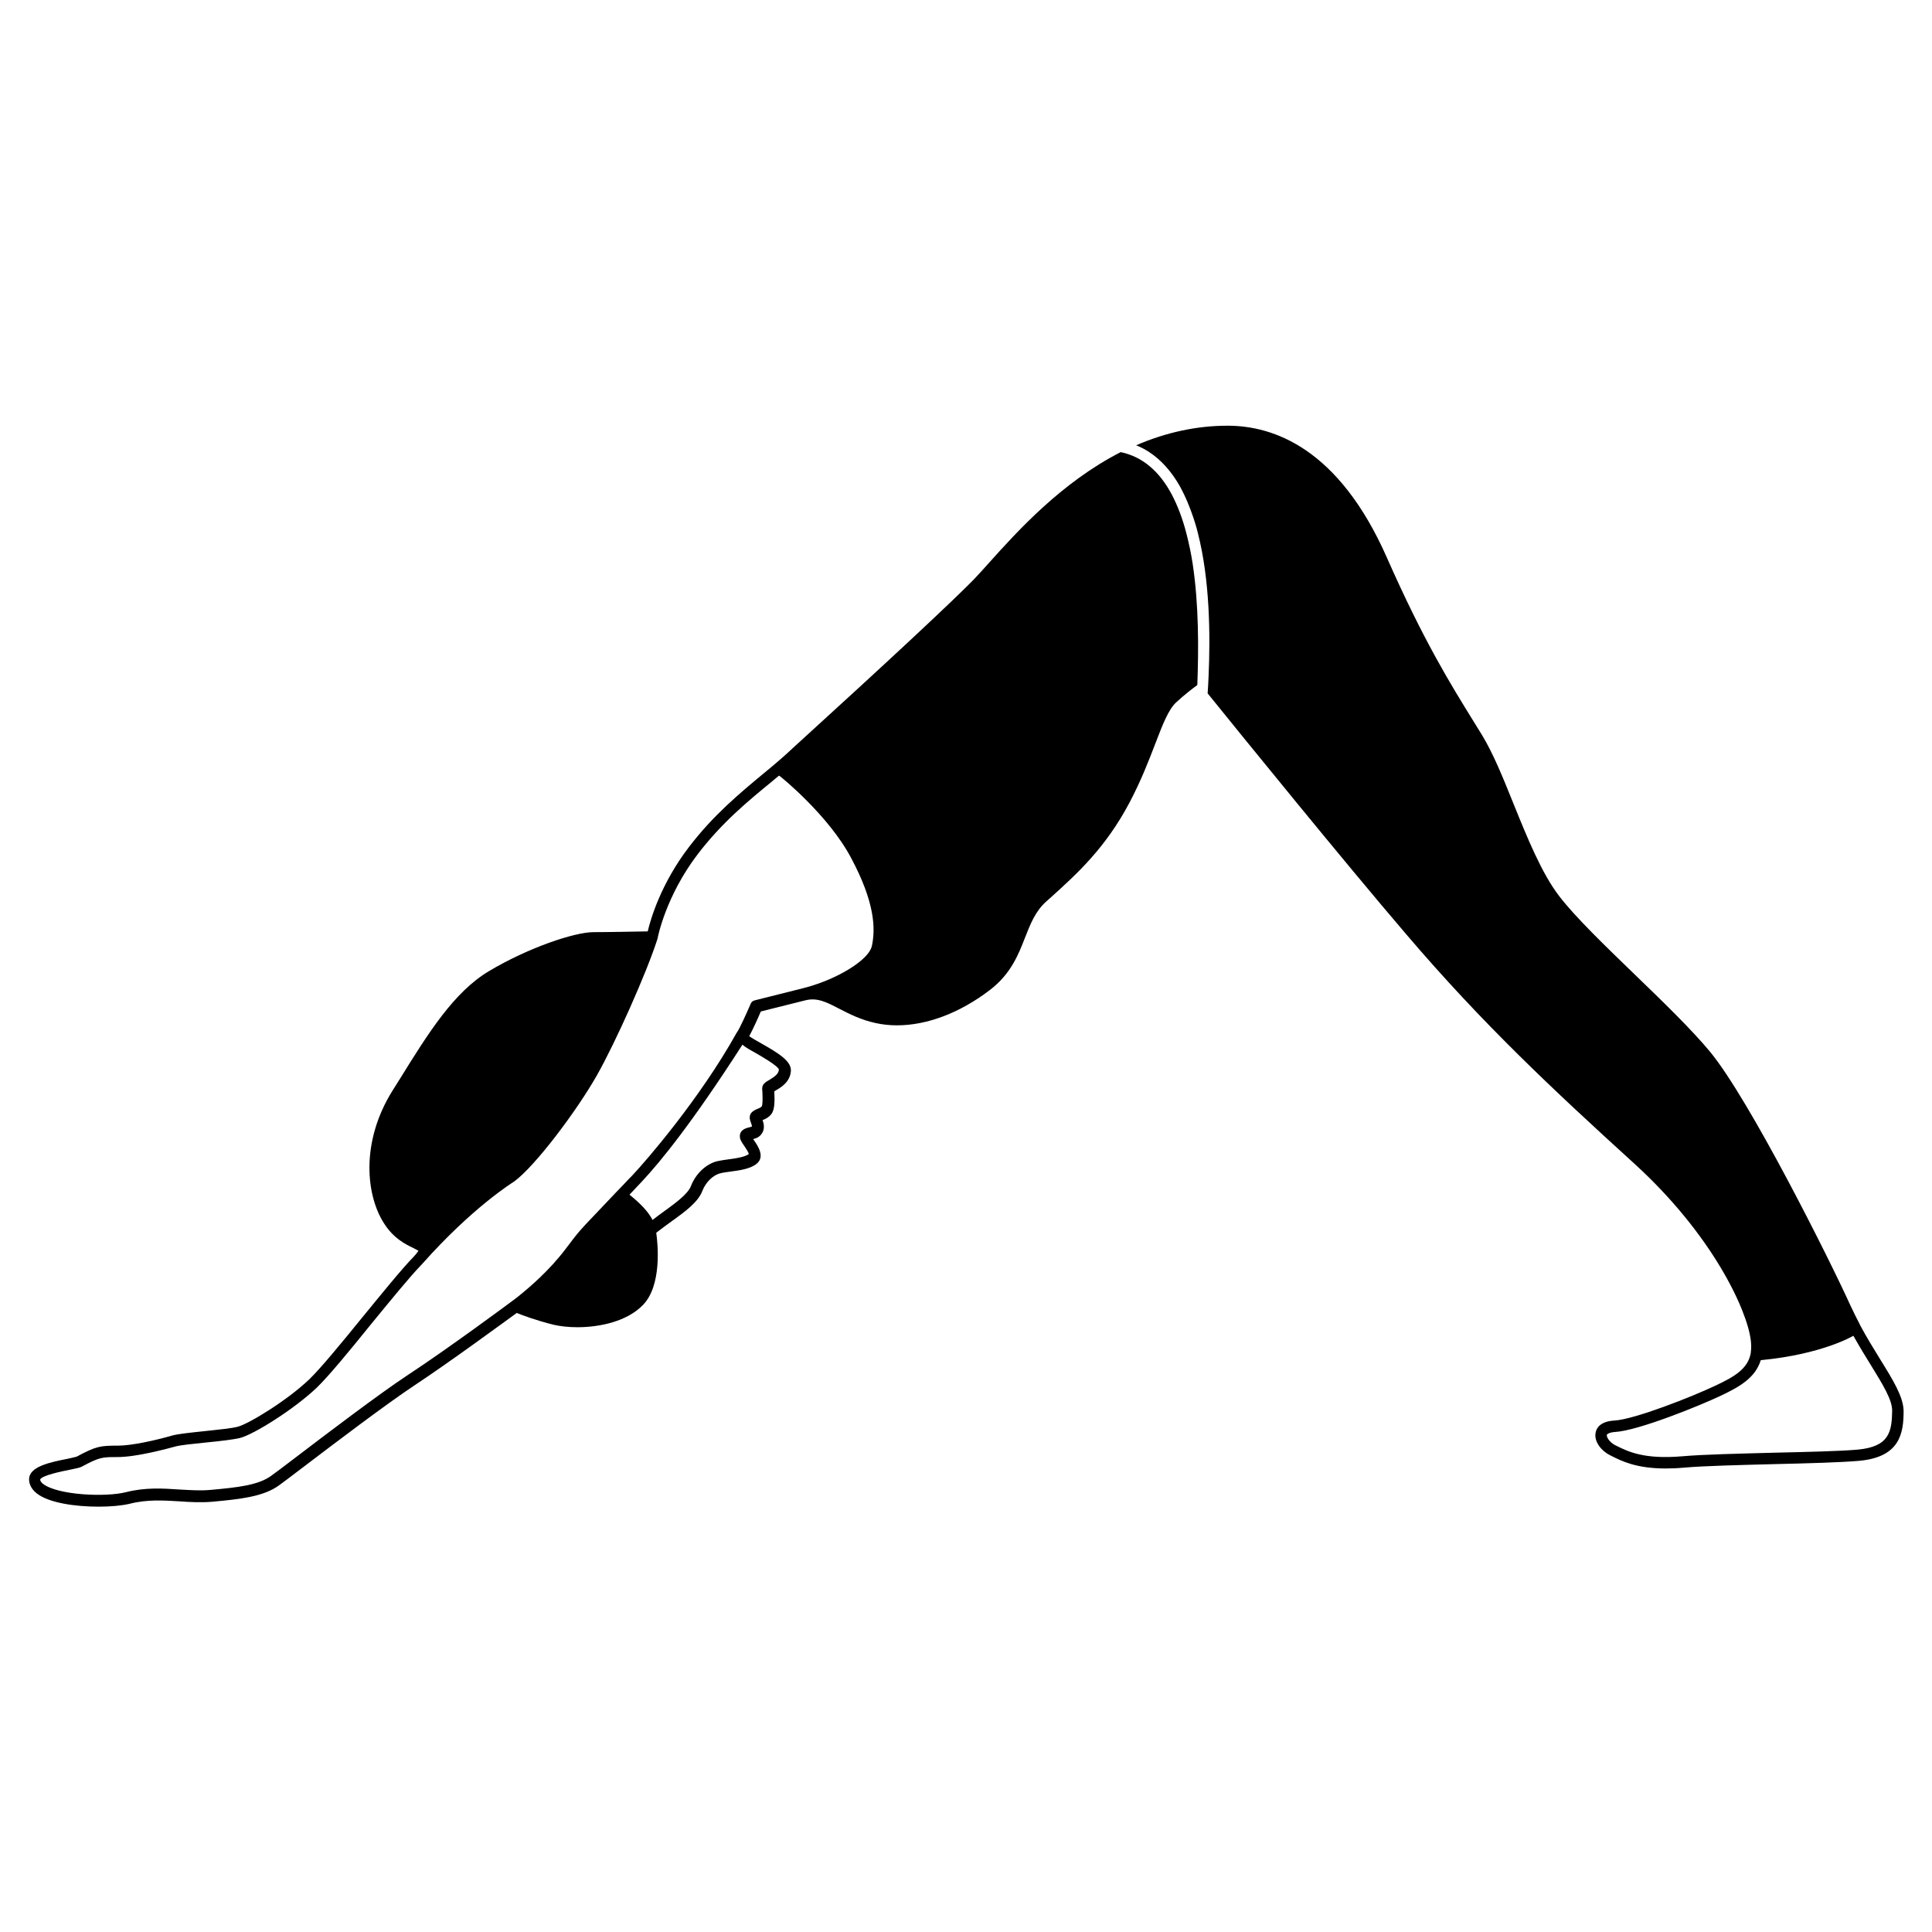 <?xml version="1.0" encoding="UTF-8"?>
<!-- Uploaded to: SVG Repo, www.svgrepo.com, Generator: SVG Repo Mixer Tools -->
<svg fill="#000000" width="800px" height="800px" version="1.1" viewBox="144 144 512 512" xmlns="http://www.w3.org/2000/svg">
 <g>
  <path d="m642.33 504.34c-1.664-2.719-3.578-5.793-5.391-9.168 0-0.051-0.051-0.102-0.051-0.152-0.906-1.762-1.762-3.426-2.519-5.09-5.34-11.789-26.652-54.461-37.23-67.258-4.938-5.945-12.543-13.301-19.949-20.453-7.707-7.457-15.719-15.164-20-20.758-4.637-6.047-8.414-15.367-12.043-24.336-2.82-7.004-5.492-13.602-8.465-18.438-0.707-1.16-1.41-2.266-2.117-3.426-6.195-10.027-13.25-21.363-23.023-43.48-12.746-28.918-29.977-34.965-42.219-34.965-8.16 0-16.324 1.762-24.234 5.188 1.258 0.504 2.418 1.109 3.477 1.812 3.273 2.168 5.894 5.188 8.012 8.867 3.273 5.844 4.887 12.543 4.887 12.645 3.125 12.242 3.324 26.754 2.82 37.938-0.051 1.562-0.152 3.074-0.25 4.484 9.117 11.285 36.023 44.438 52.75 63.984 20.305 23.781 38.594 40.859 60.406 60.711 20.555 18.742 29.773 38.594 30.781 46.703 0.152 1.211 0.152 2.316 0 3.273v0.152c-0.754 4.231-4.434 6.297-9.219 8.566-6.348 3.023-21.613 9.02-26.902 9.32-3.828 0.203-4.785 2.066-4.988 3.176-0.504 2.418 1.562 4.887 3.777 5.996l0.402 0.203c2.719 1.359 6.551 3.324 14.359 3.324 1.41 0 2.973-0.051 4.684-0.203 5.644-0.504 15.164-0.707 24.434-0.957 8.918-0.203 17.332-0.453 22.066-0.855 10.984-0.957 11.891-7.356 11.891-13.301-0.102-3.727-2.769-8.062-6.144-13.504zm-6.098 23.832c-4.637 0.402-13.047 0.605-21.867 0.805-9.27 0.25-18.895 0.453-24.586 0.957-10.125 0.855-14.309-1.258-17.383-2.769l-0.402-0.203c-1.461-0.754-2.266-2.117-2.168-2.672 0.051-0.301 0.805-0.707 2.215-0.805 6.144-0.352 22.52-7.004 28.012-9.621 4.887-2.316 9.117-4.684 10.578-9.422h0.152c16.223-1.562 24.285-6.398 24.383-6.449 1.613 2.871 3.223 5.543 4.684 7.859 3.125 5.09 5.594 9.07 5.594 11.992-0.09 5.594-0.746 9.57-9.211 10.328z"/>
  <path d="m460.1 293.59c-0.453-3.023-1.059-5.742-1.715-8.312-1.008-3.879-2.316-7.305-3.828-10.176-3.324-6.297-7.859-10.078-13.551-11.285-15.719 8.012-27.508 21.109-34.711 29.121-1.664 1.863-3.074 3.426-4.281 4.684-5.945 6.047-22.016 21.059-47.863 44.586l-1.309 1.211c-1.008 0.957-2.215 1.965-3.68 3.223-0.855 0.754-1.762 1.461-2.719 2.266-6.246 5.188-13.352 11.035-19.852 19.547-7.406 9.672-10.176 19.094-10.934 22.371-2.922 0.051-10.531 0.203-14.359 0.203-5.039 0-17.332 4.133-27.711 10.328-9.32 5.543-16.172 16.574-23.426 28.266-0.707 1.109-1.41 2.266-2.117 3.375-8.566 13.652-7.106 28.012-2.066 35.52 2.469 3.727 5.492 5.238 7.508 6.195 0.453 0.25 1.109 0.555 1.41 0.754-0.102 0.152-0.301 0.453-0.707 0.957-0.152 0.152-0.301 0.301-0.402 0.453 0 0-0.051 0.051-0.051 0.051-3.426 3.527-8.613 9.977-13.703 16.172-5.391 6.648-11.035 13.504-14.008 16.375-5.691 5.492-16.07 11.891-19.094 12.645-1.562 0.402-4.988 0.754-8.363 1.109-3.777 0.402-7.305 0.754-8.969 1.211-4.332 1.258-10.68 2.672-14.309 2.672-4.684 0-5.742 0.102-10.984 2.922-0.301 0.102-1.461 0.352-2.367 0.555-4.535 0.906-10.227 2.016-10.227 5.441 0 0.957 0.352 2.418 2.016 3.727 3.273 2.57 10.328 3.527 16.426 3.527 3.273 0 6.246-0.301 8.16-0.754 4.684-1.211 9.07-0.906 13.301-0.656 2.82 0.203 5.742 0.352 8.664 0.102 7.758-0.707 13.551-1.41 17.582-4.281 1.059-0.754 3.324-2.469 6.5-4.887 8.211-6.246 22.016-16.727 29.625-21.766 9.219-6.098 23.629-16.676 26.953-19.094 1.512 0.605 5.09 1.965 9.773 3.125 1.715 0.402 3.93 0.656 6.297 0.656 5.996 0 13.25-1.562 17.434-5.945 4.938-5.141 3.93-15.871 3.477-19.094 0.957-0.754 2.719-2.066 4.332-3.223l0.504-0.352c2.469-1.812 6.246-4.484 7.356-7.457 0.906-2.367 2.871-4.281 4.836-4.734 0.754-0.203 1.715-0.301 2.719-0.453 2.266-0.301 4.887-0.656 6.602-1.863 2.672-1.863 0.605-4.887-0.402-6.348-0.102-0.102-0.203-0.25-0.25-0.402 0.656-0.152 1.41-0.402 2.016-1.109 1.258-1.461 0.754-3.074 0.453-3.93h0.051c0.656-0.25 1.562-0.656 2.266-1.562 0.957-1.211 0.906-3.527 0.805-5.945v-0.102c0.152-0.102 0.25-0.152 0.402-0.25 1.41-0.805 3.727-2.215 3.981-5.039 0.25-2.621-3.023-4.684-8.012-7.508-1.008-0.555-2.316-1.309-3.023-1.812 0.957-1.762 2.418-4.988 3.074-6.551l11.891-2.973c3.074-0.754 5.543 0.504 8.918 2.266 2.672 1.359 5.644 2.922 9.621 3.777 1.812 0.402 3.727 0.605 5.644 0.605 7.961 0 16.676-3.273 24.637-9.371 5.543-4.231 7.559-9.371 9.32-13.906 1.41-3.578 2.719-6.953 5.594-9.523l1.41-1.258c6.75-6.098 14.359-13 20.707-25.039 3.023-5.742 5.09-11.082 6.75-15.418 1.965-5.141 3.527-9.168 5.543-11.035 2.215-2.066 4.281-3.629 5.644-4.637 0.355-9.574 0.406-21.164-1.207-31.945zm-116.18 129.28c1.863 1.059 6.246 3.578 6.5 4.586-0.102 1.211-1.211 1.914-2.519 2.719-0.957 0.555-1.914 1.109-1.914 2.266 0 0.152 0 0.453 0.051 0.805 0.102 2.215 0.051 3.527-0.152 3.93-0.25 0.301-0.555 0.453-1.059 0.656-0.504 0.203-1.059 0.453-1.562 0.906-0.957 0.957-0.504 2.168-0.25 2.82 0.301 0.805 0.301 0.906 0.203 1.008-0.102 0.051-0.504 0.152-0.707 0.203-1.812 0.402-2.621 1.309-2.418 2.719 0.102 0.707 0.605 1.41 1.16 2.215 0.352 0.555 1.211 1.762 1.16 2.168-1.109 0.754-3.324 1.109-5.289 1.359-1.109 0.152-2.168 0.301-3.074 0.504-2.973 0.754-5.691 3.324-6.953 6.602-0.805 2.117-4.281 4.586-6.297 6.098l-0.504 0.352c-1.16 0.855-2.418 1.762-3.375 2.519-1.008-2.016-2.973-4.18-6.098-6.699 1.008-1.059 2.066-2.215 3.273-3.477 4.836-5.141 13.352-15.566 26.652-36.273 0.754 0.656 1.809 1.262 3.172 2.016zm31.133-28.164c-0.152 0.707-0.605 1.461-1.211 2.215-2.82 3.375-9.875 7.203-17.23 9.02l-12.645 3.176c-0.453 0.102-0.855 0.453-1.008 0.855-1.16 2.672-3.023 6.801-3.629 7.559 0 0.051-0.051 0.051-0.051 0.102 0 0-0.051 0.051-0.051 0.051-9.824 17.633-24.133 34.059-27.355 37.484-0.402 0.453-0.805 0.855-1.211 1.258-1.16 1.211-2.215 2.367-3.223 3.375-0.051 0.051-0.051 0.051-0.102 0.102-2.418 2.519-4.133 4.383-5.492 5.793-4.434 4.637-4.434 4.637-8.012 9.371-4.281 5.644-9.473 10.078-12.543 12.543-0.656 0.504-1.211 0.957-1.664 1.258-0.152 0.152-17.129 12.695-27.508 19.496-7.707 5.09-21.562 15.617-29.824 21.914-3.023 2.316-5.441 4.133-6.449 4.836-3.375 2.469-8.816 3.074-16.07 3.727-2.719 0.25-5.34 0.051-8.16-0.102-4.484-0.301-9.07-0.605-14.258 0.707-5.391 1.359-18.035 0.805-21.965-2.215-0.754-0.598-0.754-1.102-0.754-1.152 0.504-1.109 5.996-2.215 7.809-2.57 1.762-0.352 2.672-0.555 3.176-0.805 4.785-2.57 5.441-2.57 9.574-2.57 5.09 0 13.504-2.316 15.164-2.769 1.359-0.402 4.988-0.754 8.414-1.109 3.629-0.352 7.004-0.754 8.766-1.16 3.777-0.957 14.559-7.758 20.453-13.402 3.125-3.023 8.566-9.621 14.258-16.676 5.039-6.144 10.227-12.543 13.551-15.973l0.051-0.051c13.352-15.062 24.082-21.664 24.383-21.867 5.594-4.082 16.523-18.641 21.867-28.012 4.988-8.766 13.301-27.406 16.121-36.273 0-0.051 0.051-0.102 0.051-0.203 0-0.102 2.117-11.133 10.629-22.27 6.297-8.262 13.25-14.008 19.398-19.043 0.707-0.605 1.41-1.16 2.117-1.762 0.051 0 0.102 0.051 0.152 0.051 0.152 0.051 13.047 10.43 19.043 21.867 6.195 11.641 6.445 18.543 5.438 23.227z"/>
 </g>
</svg>